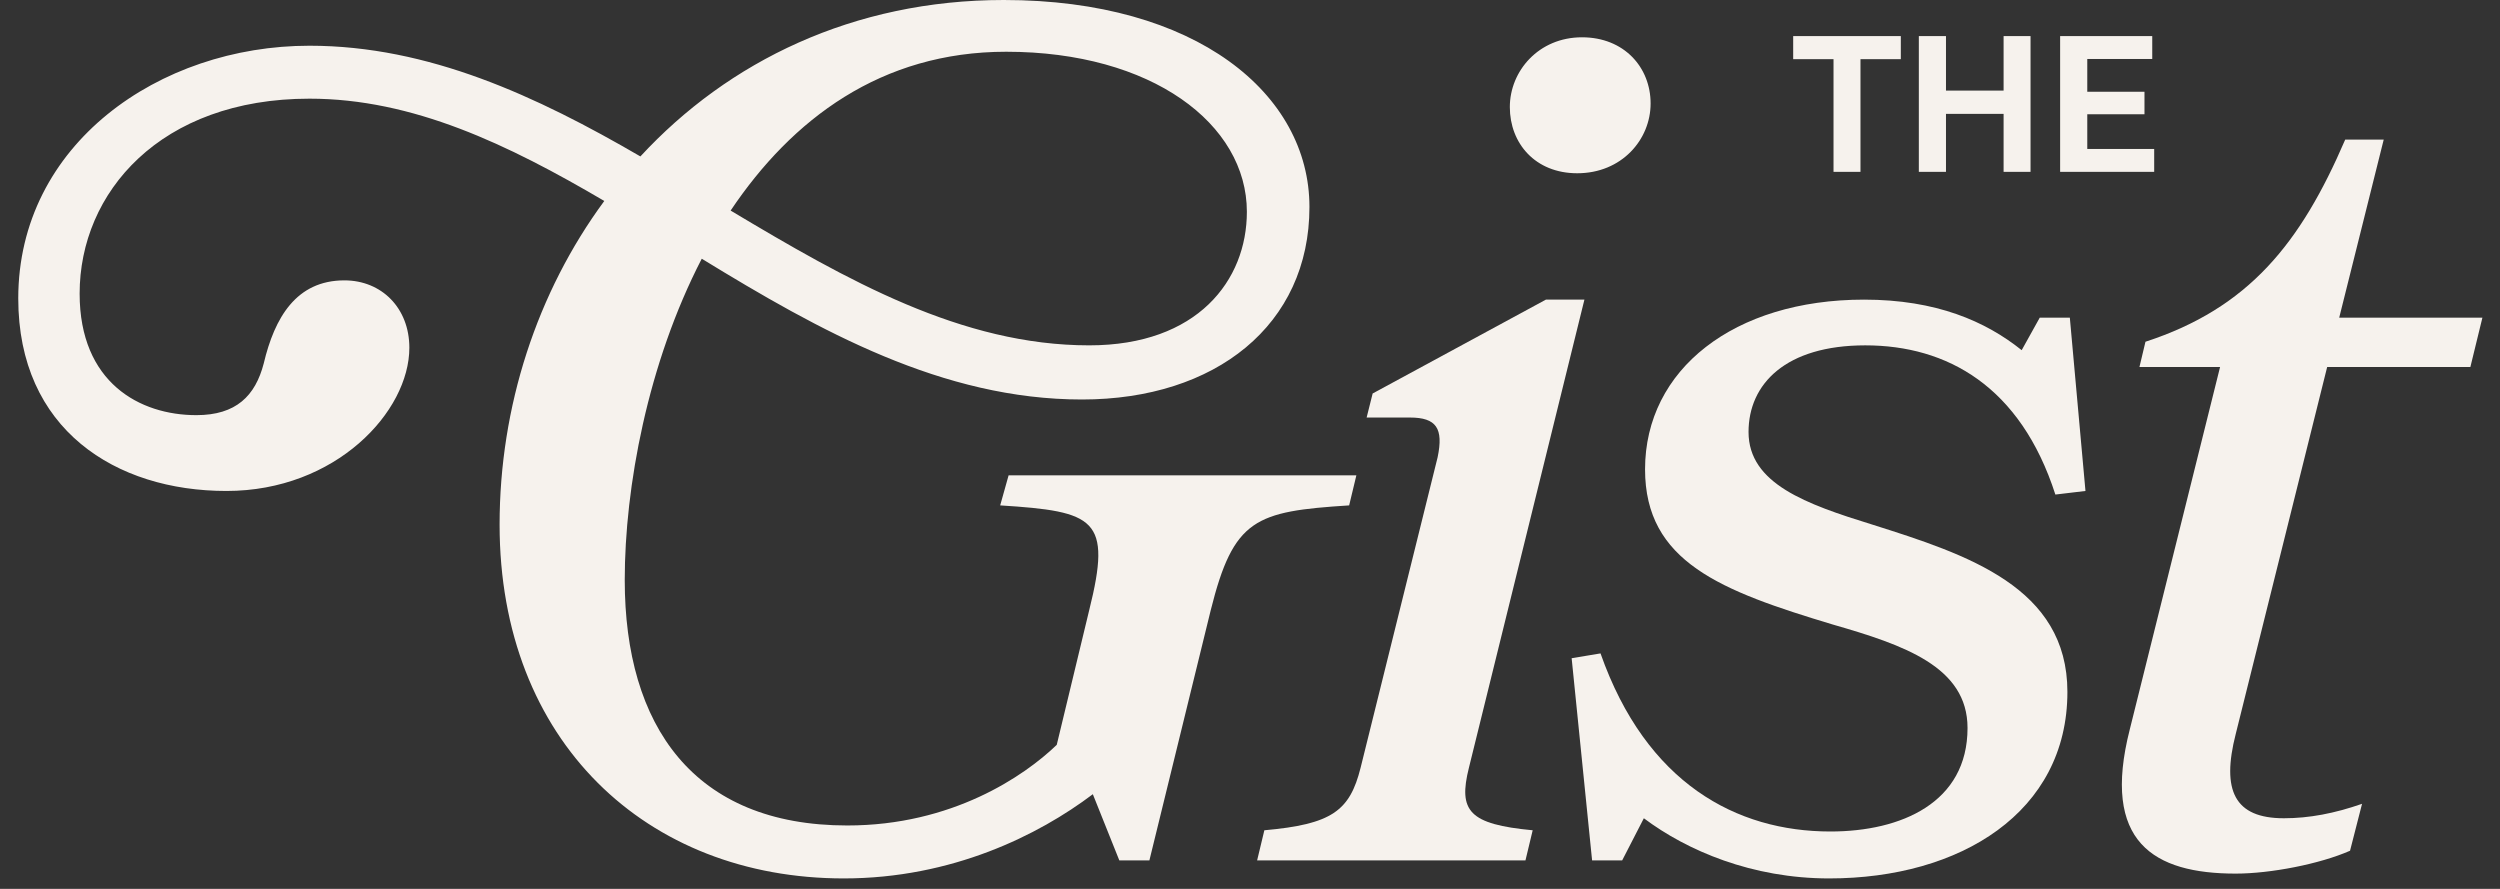 <svg width="135" height="48" viewBox="0 0 135 48" fill="none" xmlns="http://www.w3.org/2000/svg">
<rect x="0" y="0" width="135" height="48" fill="#333333" stroke="none"/>
<g clip-path="url(#clip0_344_590)">
<path d="M54.01 27.291C59.143 27.616 60.053 28.006 58.818 32.945L57.064 40.222C55.309 41.912 51.411 44.576 45.757 44.576C37.44 44.576 33.736 39.183 33.736 31.32C33.736 26.317 34.971 19.624 37.895 13.971C44.263 17.869 50.891 21.573 58.428 21.573C65.641 21.573 70.71 17.544 70.71 11.177C70.71 5.068 64.602 0 54.205 0C46.082 0 39.324 3.314 34.581 8.447C28.993 5.198 23.144 2.469 16.711 2.469C8.589 2.469 0.986 7.798 0.986 16.115C0.986 23.198 6.25 26.512 12.228 26.512C18.141 26.512 22.105 22.223 22.105 18.779C22.105 16.635 20.61 15.14 18.596 15.14C15.997 15.14 14.827 17.155 14.242 19.624C13.787 21.378 12.748 22.418 10.603 22.418C7.549 22.418 4.3 20.664 4.3 15.855C4.3 10.397 8.654 5.328 16.711 5.328C22.3 5.328 27.433 7.798 32.632 10.852C28.993 15.79 26.978 21.963 26.978 28.331C26.978 40.028 34.906 47.435 45.562 47.435C51.411 47.435 56.089 45.096 59.013 42.887L60.443 46.461H62.067L65.381 32.945C66.616 28.006 67.785 27.616 72.854 27.291L73.244 25.667H54.465L54.01 27.291ZM54.335 2.794C62.197 2.794 67.331 6.693 67.331 11.437C67.331 15.14 64.666 18.649 58.818 18.649C51.93 18.649 45.757 15.14 39.454 11.371C42.768 6.433 47.577 2.794 54.335 2.794Z" fill="#F6F2ED"/>
<path d="M85.429 2.014C83.09 2.014 81.531 3.833 81.531 5.782C81.531 7.732 82.895 9.356 85.17 9.356C87.574 9.356 89.133 7.537 89.133 5.588C89.133 3.638 87.704 2.014 85.429 2.014ZM82.375 46.46L82.765 44.835C79.322 44.51 78.736 43.796 79.322 41.456L85.559 16.179H83.48L74.123 21.248L73.798 22.547H76.137C77.567 22.547 77.957 23.132 77.632 24.692L73.473 41.456C72.888 43.796 71.914 44.51 68.275 44.835L67.885 46.46H82.375Z" fill="#F6F2ED"/>
<path d="M101.114 28.331C97.54 27.226 94.421 26.122 94.421 23.328C94.421 20.728 96.435 18.649 100.724 18.649C105.142 18.649 109.106 20.858 110.99 26.706L112.615 26.512L111.771 17.154H110.146L109.171 18.909C107.222 17.349 104.558 16.18 100.659 16.18C93.641 16.18 88.833 19.948 88.833 25.342C88.833 30.345 92.926 31.905 98.969 33.724C102.803 34.829 106.247 35.998 106.247 39.312C106.247 43.341 102.673 44.901 98.84 44.901C93.771 44.901 88.898 42.302 86.428 35.284L84.869 35.544L85.973 46.46H87.598L88.768 44.186C91.107 45.94 94.616 47.435 98.775 47.435C105.857 47.435 111.64 43.861 111.64 37.363C111.64 31.71 106.247 29.955 101.114 28.331Z" fill="#F6F2ED"/>
<path d="M127.551 43.406C126.057 43.926 124.693 44.186 123.328 44.186C120.664 44.186 119.949 42.691 120.729 39.637L125.667 19.818H133.4L134.05 17.154H126.317L128.721 7.537H126.642C124.238 13.125 121.444 16.634 115.855 18.454L115.53 19.818H119.884L115.011 39.377C113.451 45.485 116.31 47.175 120.729 47.175C122.614 47.175 125.277 46.655 126.902 45.94L127.551 43.406Z" fill="#F6F2ED"/>
<path d="M96.832 1.949V3.195H99.01V9.28H100.466V3.195H102.644V1.949H96.832Z" fill="#F6F2ED"/>
<path d="M103.617 1.949V9.28H105.083V6.149H108.194V9.28H109.649V1.949H108.194V4.892H105.083V1.949H103.617Z" fill="#F6F2ED"/>
<path d="M111.247 1.949V9.28H116.326V8.044H112.713V6.17H115.802V4.955H112.713V3.185H116.221V1.949H111.247Z" fill="#F6F2ED"/>
</g>
<defs>
<clipPath id="clip0_344_590">
<rect width="133.063" height="48" fill="white" transform="translate(0.986)"/>
</clipPath>
</defs>
</svg>
